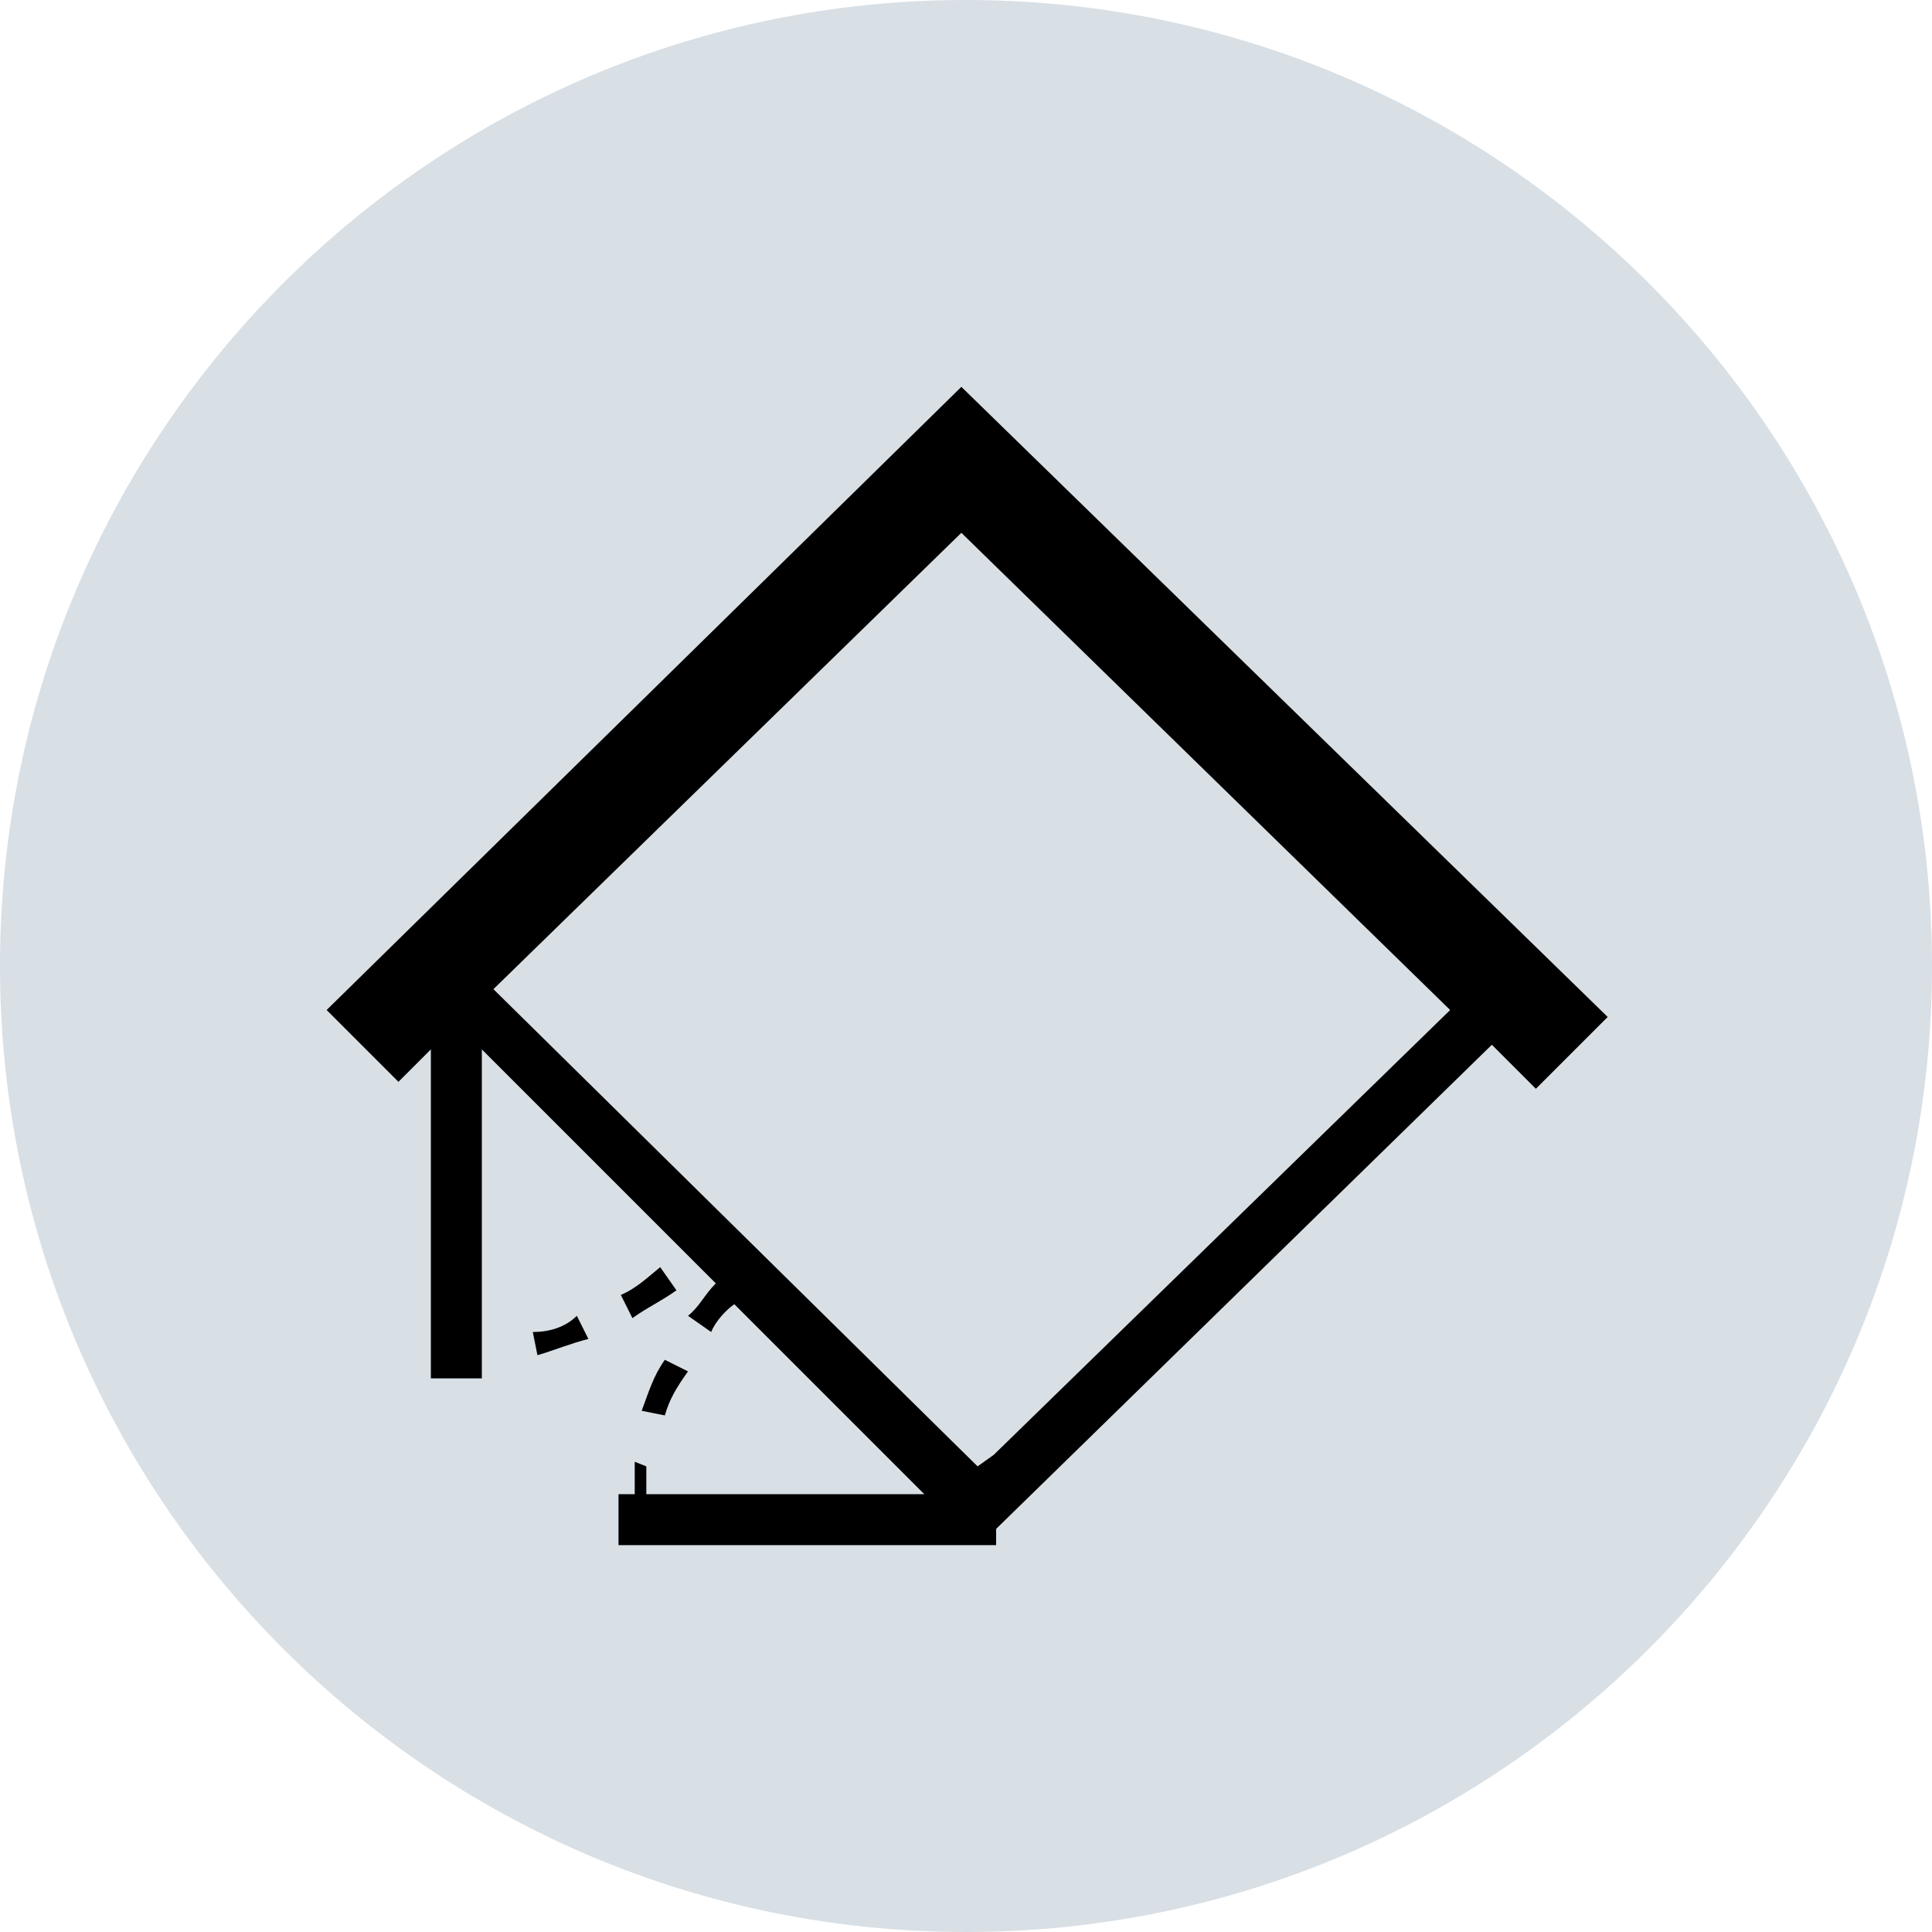 <?xml version="1.0" encoding="utf-8"?>
<!-- Generator: Adobe Illustrator 28.0.0, SVG Export Plug-In . SVG Version: 6.00 Build 0)  -->
<svg version="1.2" baseProfile="tiny" id="Layer_1" xmlns="http://www.w3.org/2000/svg" xmlns:xlink="http://www.w3.org/1999/xlink"
	 x="0px" y="0px" viewBox="0 0 83.4 83.4" overflow="visible" xml:space="preserve">
<g>
	<g>
		<path fill="#D8DFE5" d="M41.7,82.9c22.8,0,41.2-18.4,41.2-41.2S64.5,0.5,41.7,0.5C18.9,0.5,0.5,18.9,0.5,41.7S18.9,82.9,41.7,82.9
			z"/>
		<path fill="#D8DFE5" d="M41.7,83.4C18.7,83.4,0,64.7,0,41.7C0,18.7,18.7,0,41.7,0s41.7,18.7,41.7,41.7
			C83.4,64.7,64.7,83.4,41.7,83.4z M41.7,1C19.3,1,1,19.3,1,41.7c0,22.4,18.3,40.7,40.7,40.7s40.7-18.3,40.7-40.7
			C82.4,19.3,64.1,1,41.7,1z"/>
	</g>
	<g>
		<g>
			<path d="M28.7,61.1c0.2-0.7,0.5-1.2,1-1.9l-1-0.5c-0.5,0.7-0.7,1.4-1,2.2L28.7,61.1z"/>
		</g>
		<g>
			<path d="M26.8,55.9l0.5,1c0.7-0.5,1.2-0.7,1.9-1.2l-0.7-1C28,55.1,27.5,55.6,26.8,55.9"/>
		</g>
		<g>
			<path d="M23,57.5l0.2,1c0.7-0.2,1.4-0.5,2.2-0.7l-0.5-1C24.4,57.3,23.7,57.5,23,57.5"/>
		</g>
		<g>
			<path d="M41.5,16.7L14.1,43.6l3.1,3.1l1.4-1.4v14.2h2.2v-0.2V58V45.3l10.1,10.1c-0.5,0.5-0.7,1-1.2,1.4l1,0.7
				c0.2-0.5,0.7-1,1-1.2l8.2,8.2h-12v-1.2l-0.5-0.2v1.4h-0.7v2.2h16.3v-0.7l21.4-20.9l1.9,1.9l3.1-3.1L41.5,16.7z M42.9,62.8
				l-0.7,0.5L21.3,42.7L41.5,23l21.1,20.6L42.9,62.8z"/>
		</g>
	</g>
</g>
</svg>

